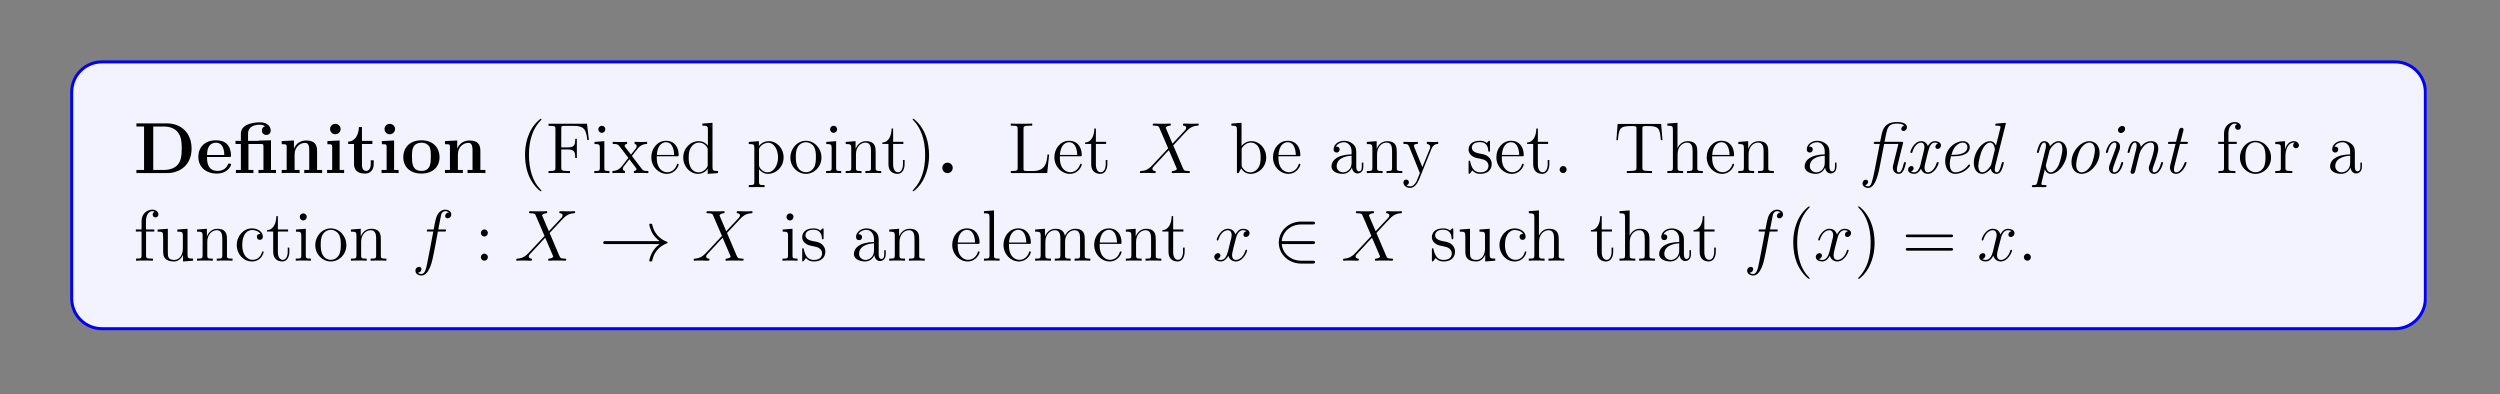 <?xml version="1.0" encoding="UTF-8"?>
<svg xmlns="http://www.w3.org/2000/svg" xmlns:xlink="http://www.w3.org/1999/xlink" width="408.468" height="64.408" viewBox="0 0 408.468 64.408">
<rect x="0" y="0" width="408.468" height="64.408" fill="#808080" stroke="none"/>
<defs>
<g>
<g id="glyph-0-0">
<path d="M 9.469 -3.984 C 9.469 -6.672 7.656 -8.125 5.438 -8.125 L 0.453 -8.125 L 0.453 -7.609 L 1.703 -7.609 L 1.703 -0.516 L 0.453 -0.516 L 0.453 0 L 5.438 0 C 7.703 0 9.469 -1.453 9.469 -3.984 Z M 7.859 -4 C 7.859 -2.625 7.672 -2 7.266 -1.438 C 6.844 -0.906 6.047 -0.516 4.984 -0.516 L 3.203 -0.516 L 3.203 -7.609 L 4.984 -7.609 C 6.016 -7.609 6.844 -7.219 7.281 -6.594 C 7.625 -6.109 7.859 -5.531 7.859 -4 Z M 7.859 -4 "/>
</g>
<g id="glyph-0-1">
<path d="M 5.703 -1.391 C 5.703 -1.562 5.516 -1.562 5.453 -1.562 C 5.266 -1.562 5.25 -1.531 5.172 -1.375 C 4.875 -0.609 4.094 -0.359 3.516 -0.359 C 1.797 -0.359 1.781 -1.953 1.781 -2.625 L 5.359 -2.625 C 5.625 -2.625 5.703 -2.625 5.703 -2.906 C 5.703 -3.266 5.609 -4.156 5.062 -4.719 C 4.578 -5.219 3.906 -5.359 3.219 -5.359 C 1.375 -5.359 0.359 -4.156 0.359 -2.672 C 0.359 -1 1.594 0.078 3.375 0.078 C 5.156 0.078 5.703 -1.188 5.703 -1.391 Z M 4.609 -2.953 L 1.781 -2.953 C 1.812 -3.453 1.828 -3.906 2.078 -4.328 C 2.297 -4.719 2.719 -4.969 3.219 -4.969 C 4.484 -4.969 4.594 -3.547 4.609 -2.953 Z M 4.609 -2.953 "/>
</g>
<g id="glyph-0-2">
<path d="M 6.969 0 L 6.969 -0.516 L 6.156 -0.516 L 6.156 -5.359 L 4.109 -5.312 L 4.109 -5.266 L 2.406 -5.266 L 2.406 -6.438 C 2.406 -7.781 3.797 -7.906 4.281 -7.906 C 4.406 -7.906 4.828 -7.906 5.188 -7.656 C 4.828 -7.547 4.672 -7.266 4.672 -6.953 C 4.672 -6.516 4.984 -6.234 5.391 -6.234 C 5.781 -6.234 6.109 -6.5 6.109 -6.953 C 6.109 -7.609 5.578 -8.297 4.375 -8.297 C 3.031 -8.297 1.234 -7.891 1.234 -6.453 L 1.234 -5.266 L 0.359 -5.266 L 0.359 -4.75 L 1.234 -4.75 L 1.234 -0.516 L 0.422 -0.516 L 0.422 0 C 0.688 -0.031 1.531 -0.031 1.844 -0.031 C 2.172 -0.031 3.016 -0.031 3.281 0 L 3.281 -0.516 L 2.469 -0.516 L 2.469 -4.75 L 4.562 -4.75 C 4.859 -4.75 4.922 -4.734 4.922 -4.328 L 4.922 -0.516 L 4.109 -0.516 L 4.109 0 C 4.375 -0.031 5.219 -0.031 5.547 -0.031 C 5.859 -0.031 6.703 -0.031 6.969 0 Z M 6.969 0 "/>
</g>
<g id="glyph-0-3">
<path d="M 7.109 0 L 7.109 -0.516 L 6.281 -0.516 L 6.281 -3.625 C 6.281 -4.75 5.797 -5.328 4.5 -5.328 C 3.641 -5.328 2.906 -4.922 2.516 -4.031 L 2.5 -4.031 L 2.5 -5.328 L 0.5 -5.234 L 0.5 -4.719 C 1.234 -4.719 1.312 -4.719 1.312 -4.266 L 1.312 -0.516 L 0.5 -0.516 L 0.5 0 C 0.766 -0.031 1.625 -0.031 1.953 -0.031 C 2.281 -0.031 3.156 -0.031 3.422 0 L 3.422 -0.516 L 2.609 -0.516 L 2.609 -3.031 C 2.609 -4.312 3.547 -4.938 4.312 -4.938 C 4.75 -4.938 5 -4.656 5 -3.75 L 5 -0.516 L 4.188 -0.516 L 4.188 0 C 4.453 -0.031 5.312 -0.031 5.641 -0.031 C 5.969 -0.031 6.828 -0.031 7.109 0 Z M 7.109 0 "/>
</g>
<g id="glyph-0-4">
<path d="M 3.297 0 L 3.297 -0.516 L 2.562 -0.516 L 2.562 -5.328 L 0.562 -5.234 L 0.562 -4.719 C 1.25 -4.719 1.344 -4.719 1.344 -4.266 L 1.344 -0.516 L 0.516 -0.516 L 0.516 0 C 0.797 -0.031 1.609 -0.031 1.938 -0.031 C 2.266 -0.031 3.016 -0.031 3.297 0 Z M 2.719 -7.203 C 2.719 -7.688 2.312 -8.047 1.859 -8.047 C 1.375 -8.047 1 -7.656 1 -7.203 C 1 -6.719 1.391 -6.344 1.844 -6.344 C 2.328 -6.344 2.719 -6.734 2.719 -7.203 Z M 2.719 -7.203 "/>
</g>
<g id="glyph-0-5">
<path d="M 4.422 -1.469 L 4.422 -2.094 L 3.938 -2.094 L 3.938 -1.484 C 3.938 -0.703 3.578 -0.359 3.203 -0.359 C 2.5 -0.359 2.5 -1.156 2.5 -1.422 L 2.5 -4.75 L 4.203 -4.75 L 4.203 -5.266 L 2.5 -5.266 L 2.5 -7.516 L 2 -7.516 C 1.984 -6.344 1.422 -5.172 0.25 -5.141 L 0.25 -4.75 L 1.203 -4.75 L 1.203 -1.453 C 1.203 -0.203 2.172 0.078 3.031 0.078 C 3.906 0.078 4.422 -0.594 4.422 -1.469 Z M 4.422 -1.469 "/>
</g>
<g id="glyph-0-6">
<path d="M 6.281 -2.594 C 6.281 -4.188 5.188 -5.359 3.328 -5.359 C 1.391 -5.359 0.359 -4.141 0.359 -2.594 C 0.359 -1.047 1.453 0.078 3.312 0.078 C 5.25 0.078 6.281 -1.094 6.281 -2.594 Z M 4.859 -2.719 C 4.859 -1.734 4.859 -0.359 3.328 -0.359 C 1.781 -0.359 1.781 -1.734 1.781 -2.719 C 1.781 -3.266 1.781 -3.859 2.016 -4.281 C 2.281 -4.766 2.812 -4.969 3.312 -4.969 C 3.984 -4.969 4.422 -4.656 4.625 -4.328 C 4.859 -3.891 4.859 -3.281 4.859 -2.719 Z M 4.859 -2.719 "/>
</g>
<g id="glyph-0-7">
<path d="M 2.703 -0.859 C 2.703 -1.344 2.312 -1.703 1.844 -1.703 C 1.391 -1.703 1 -1.344 1 -0.859 C 1 -0.359 1.391 0 1.844 0 C 2.312 0 2.703 -0.359 2.703 -0.859 Z M 2.703 -0.859 "/>
</g>
<g id="glyph-1-0">
<path d="M 3.844 2.875 C 3.844 2.844 3.844 2.812 3.641 2.625 C 2.469 1.422 1.797 -0.531 1.797 -2.953 C 1.797 -5.25 2.359 -7.219 3.734 -8.625 C 3.844 -8.734 3.844 -8.75 3.844 -8.781 C 3.844 -8.859 3.797 -8.875 3.75 -8.875 C 3.594 -8.875 2.625 -8.031 2.031 -6.875 C 1.438 -5.672 1.156 -4.406 1.156 -2.953 C 1.156 -1.891 1.328 -0.484 1.938 0.781 C 2.641 2.203 3.609 2.969 3.75 2.969 C 3.797 2.969 3.844 2.953 3.844 2.875 Z M 3.844 2.875 "/>
</g>
<g id="glyph-1-1">
<path d="M 7.078 -5.422 L 6.766 -8.062 L 0.484 -8.062 L 0.484 -7.719 L 0.719 -7.719 C 1.578 -7.719 1.609 -7.609 1.609 -7.172 L 1.609 -0.906 C 1.609 -0.469 1.578 -0.344 0.719 -0.344 L 0.484 -0.344 L 0.484 0 C 0.766 -0.031 1.828 -0.031 2.172 -0.031 C 2.594 -0.031 3.641 -0.031 3.984 0 L 3.984 -0.344 L 3.625 -0.344 C 2.594 -0.344 2.562 -0.484 2.562 -0.906 L 2.562 -3.859 L 3.609 -3.859 C 4.719 -3.859 4.844 -3.469 4.844 -2.469 L 5.109 -2.469 L 5.109 -5.594 L 4.844 -5.594 C 4.844 -4.594 4.719 -4.203 3.609 -4.203 L 2.562 -4.203 L 2.562 -7.25 C 2.562 -7.641 2.594 -7.719 3.109 -7.719 L 4.594 -7.719 C 6.297 -7.719 6.641 -7.094 6.812 -5.422 Z M 7.078 -5.422 "/>
</g>
<g id="glyph-1-2">
<path d="M 2.859 0 L 2.859 -0.344 C 2.078 -0.344 2.031 -0.406 2.031 -0.859 L 2.031 -5.219 L 0.422 -5.094 L 0.422 -4.75 C 1.188 -4.75 1.297 -4.672 1.297 -4.094 L 1.297 -0.875 C 1.297 -0.344 1.156 -0.344 0.391 -0.344 L 0.391 0 C 0.719 -0.031 1.297 -0.031 1.641 -0.031 C 1.766 -0.031 2.453 -0.031 2.859 0 Z M 2.188 -7.156 C 2.188 -7.516 1.906 -7.734 1.625 -7.734 C 1.297 -7.734 1.047 -7.469 1.047 -7.156 C 1.047 -6.844 1.297 -6.578 1.609 -6.578 C 1.969 -6.578 2.188 -6.875 2.188 -7.156 Z M 2.188 -7.156 "/>
</g>
<g id="glyph-1-3">
<path d="M 6 0 L 6 -0.344 C 5.359 -0.344 5.156 -0.359 4.875 -0.75 L 3.312 -2.797 C 3.656 -3.25 4.156 -3.891 4.375 -4.141 C 4.875 -4.672 5.422 -4.766 5.797 -4.766 L 5.797 -5.109 C 5.297 -5.078 5.266 -5.078 4.812 -5.078 L 3.75 -5.109 L 3.75 -4.766 C 3.891 -4.734 4.094 -4.672 4.094 -4.391 C 4.094 -4.188 3.984 -4.062 3.906 -3.969 L 3.156 -3.016 L 2.234 -4.234 C 2.188 -4.281 2.125 -4.375 2.125 -4.469 C 2.125 -4.531 2.172 -4.75 2.531 -4.766 L 2.531 -5.109 C 2.234 -5.078 1.641 -5.078 1.312 -5.078 L 0.172 -5.109 L 0.172 -4.766 C 0.781 -4.766 1 -4.734 1.25 -4.422 L 2.641 -2.609 C 2.672 -2.578 2.719 -2.516 2.719 -2.469 C 2.719 -2.438 1.781 -1.281 1.672 -1.125 C 1.156 -0.484 0.625 -0.359 0.125 -0.344 L 0.125 0 C 0.562 -0.031 0.594 -0.031 1.094 -0.031 L 2.172 0 L 2.172 -0.344 C 1.891 -0.375 1.828 -0.562 1.828 -0.719 C 1.828 -0.906 1.922 -1 2.031 -1.156 L 2.891 -2.266 L 3.859 -1 C 4.062 -0.734 4.062 -0.703 4.062 -0.641 C 4.062 -0.547 3.969 -0.359 3.641 -0.344 L 3.641 0 C 3.953 -0.031 4.531 -0.031 4.875 -0.031 Z M 6 0 "/>
</g>
<g id="glyph-1-4">
<path d="M 4.828 -1.406 C 4.828 -1.484 4.766 -1.531 4.688 -1.531 C 4.594 -1.531 4.578 -1.469 4.547 -1.406 C 4.234 -0.422 3.453 -0.141 2.953 -0.141 C 2.453 -0.141 1.25 -0.469 1.25 -2.516 L 1.25 -2.75 L 4.531 -2.75 C 4.797 -2.75 4.828 -2.75 4.828 -2.969 C 4.828 -4.172 4.188 -5.281 2.75 -5.281 C 1.391 -5.281 0.359 -4.062 0.359 -2.594 C 0.359 -1.031 1.562 0.125 2.875 0.125 C 4.281 0.125 4.828 -1.156 4.828 -1.406 Z M 4.094 -2.969 L 1.266 -2.969 C 1.359 -4.828 2.406 -5.047 2.734 -5.047 C 4 -5.047 4.078 -3.375 4.094 -2.969 Z M 4.094 -2.969 "/>
</g>
<g id="glyph-1-5">
<path d="M 6.094 0 L 6.094 -0.344 C 5.297 -0.344 5.203 -0.422 5.203 -1 L 5.203 -8.219 L 3.547 -8.094 L 3.547 -7.75 C 4.359 -7.75 4.453 -7.656 4.453 -7.078 L 4.453 -4.469 C 4.203 -4.812 3.688 -5.219 2.969 -5.219 C 1.594 -5.219 0.422 -4.062 0.422 -2.547 C 0.422 -1.047 1.547 0.125 2.844 0.125 C 3.75 0.125 4.266 -0.469 4.422 -0.703 L 4.422 0.125 Z M 4.422 -1.391 C 4.422 -1.172 4.422 -1.141 4.266 -0.875 C 3.984 -0.469 3.5 -0.125 2.906 -0.125 C 2.594 -0.125 1.312 -0.234 1.312 -2.531 C 1.312 -3.391 1.453 -3.859 1.719 -4.25 C 1.953 -4.625 2.422 -4.984 3.016 -4.984 C 3.75 -4.984 4.172 -4.453 4.281 -4.266 C 4.422 -4.062 4.422 -4.031 4.422 -3.828 Z M 4.422 -1.391 "/>
</g>
<g id="glyph-1-6">
<path d="M 6.016 -2.562 C 6.016 -4.062 4.906 -5.219 3.609 -5.219 C 2.562 -5.219 2.016 -4.484 1.984 -4.422 L 1.984 -5.219 L 0.328 -5.094 L 0.328 -4.75 C 1.156 -4.75 1.234 -4.672 1.234 -4.141 L 1.234 1.422 C 1.234 1.953 1.094 1.953 0.328 1.953 L 0.328 2.297 C 0.641 2.281 1.281 2.281 1.609 2.281 C 1.953 2.281 2.594 2.281 2.906 2.297 L 2.906 1.953 C 2.141 1.953 2 1.953 2 1.422 L 2 -0.641 C 2.219 -0.344 2.703 0.125 3.453 0.125 C 4.828 0.125 6.016 -1.031 6.016 -2.562 Z M 5.109 -2.562 C 5.109 -1.156 4.312 -0.125 3.406 -0.125 C 3.031 -0.125 2.688 -0.266 2.453 -0.5 C 2.172 -0.766 2 -1 2 -1.344 L 2 -3.781 C 2 -4 2 -4.016 2.125 -4.203 C 2.484 -4.734 3.062 -4.969 3.516 -4.969 C 4.406 -4.969 5.109 -3.891 5.109 -2.562 Z M 5.109 -2.562 "/>
</g>
<g id="glyph-1-7">
<path d="M 5.438 -2.531 C 5.438 -4.062 4.281 -5.281 2.906 -5.281 C 1.484 -5.281 0.359 -4.031 0.359 -2.531 C 0.359 -1.016 1.547 0.125 2.891 0.125 C 4.281 0.125 5.438 -1.047 5.438 -2.531 Z M 4.531 -2.641 C 4.531 -2.234 4.531 -1.5 4.234 -0.938 C 3.891 -0.359 3.359 -0.141 2.906 -0.141 C 2.469 -0.141 1.938 -0.328 1.594 -0.906 C 1.266 -1.438 1.25 -2.141 1.25 -2.641 C 1.25 -3.094 1.25 -3.812 1.625 -4.344 C 1.953 -4.859 2.469 -5.047 2.891 -5.047 C 3.359 -5.047 3.844 -4.828 4.172 -4.375 C 4.531 -3.828 4.531 -3.078 4.531 -2.641 Z M 4.531 -2.641 "/>
</g>
<g id="glyph-1-8">
<path d="M 6.172 0 L 6.172 -0.344 C 5.578 -0.344 5.281 -0.344 5.266 -0.703 L 5.266 -2.875 C 5.266 -3.984 5.266 -4.312 5 -4.688 C 4.656 -5.156 4.094 -5.219 3.688 -5.219 C 2.547 -5.219 2.094 -4.234 2 -4 L 1.984 -4 L 1.984 -5.219 L 0.375 -5.094 L 0.375 -4.75 C 1.188 -4.75 1.281 -4.672 1.281 -4.094 L 1.281 -0.875 C 1.281 -0.344 1.156 -0.344 0.375 -0.344 L 0.375 0 C 0.688 -0.031 1.328 -0.031 1.656 -0.031 C 2 -0.031 2.641 -0.031 2.953 0 L 2.953 -0.344 C 2.188 -0.344 2.047 -0.344 2.047 -0.875 L 2.047 -3.078 C 2.047 -4.328 2.859 -4.984 3.594 -4.984 C 4.328 -4.984 4.5 -4.375 4.5 -3.656 L 4.5 -0.875 C 4.5 -0.344 4.375 -0.344 3.594 -0.344 L 3.594 0 C 3.906 -0.031 4.547 -0.031 4.875 -0.031 C 5.219 -0.031 5.859 -0.031 6.172 0 Z M 6.172 0 "/>
</g>
<g id="glyph-1-9">
<path d="M 3.859 -1.469 L 3.859 -2.141 L 3.594 -2.141 L 3.594 -1.5 C 3.594 -0.641 3.25 -0.141 2.797 -0.141 C 1.984 -0.141 1.984 -1.25 1.984 -1.438 L 1.984 -4.766 L 3.656 -4.766 L 3.656 -5.109 L 1.984 -5.109 L 1.984 -7.281 L 1.734 -7.281 C 1.719 -6.172 1.297 -5.031 0.219 -5 L 0.219 -4.766 L 1.219 -4.766 L 1.219 -1.469 C 1.219 -0.156 2.094 0.125 2.719 0.125 C 3.469 0.125 3.859 -0.609 3.859 -1.469 Z M 3.859 -1.469 "/>
</g>
<g id="glyph-1-10">
<path d="M 3.344 -2.953 C 3.344 -3.844 3.219 -5.312 2.562 -6.688 C 1.859 -8.109 0.891 -8.875 0.766 -8.875 C 0.703 -8.875 0.656 -8.859 0.656 -8.781 C 0.656 -8.75 0.656 -8.734 0.859 -8.531 C 2.031 -7.328 2.703 -5.375 2.703 -2.953 C 2.703 -0.656 2.141 1.312 0.766 2.719 C 0.656 2.812 0.656 2.844 0.656 2.875 C 0.656 2.953 0.703 2.969 0.766 2.969 C 0.906 2.969 1.891 2.125 2.469 0.953 C 3.062 -0.25 3.344 -1.531 3.344 -2.953 Z M 3.344 -2.953 "/>
</g>
<g id="glyph-1-11">
<path d="M 6.75 -3.031 L 6.484 -3.031 C 6.375 -1.844 6.219 -0.344 4.141 -0.344 L 3.109 -0.344 C 2.594 -0.344 2.562 -0.422 2.562 -0.812 L 2.562 -7.172 C 2.562 -7.609 2.594 -7.75 3.625 -7.75 L 3.984 -7.75 L 3.984 -8.094 C 3.641 -8.062 2.594 -8.062 2.172 -8.062 C 1.828 -8.062 0.766 -8.062 0.484 -8.094 L 0.484 -7.75 L 0.719 -7.75 C 1.578 -7.75 1.609 -7.625 1.609 -7.188 L 1.609 -0.906 C 1.609 -0.469 1.578 -0.344 0.719 -0.344 L 0.484 -0.344 L 0.484 0 L 6.438 0 Z M 6.75 -3.031 "/>
</g>
<g id="glyph-1-12">
<path d="M 6.016 -2.562 C 6.016 -4.062 4.906 -5.219 3.594 -5.219 C 2.938 -5.219 2.375 -4.922 1.984 -4.422 L 1.984 -8.219 L 0.328 -8.094 L 0.328 -7.75 C 1.141 -7.75 1.234 -7.656 1.234 -7.078 L 1.234 0 L 1.5 0 L 1.922 -0.766 C 2.188 -0.328 2.703 0.125 3.453 0.125 C 4.828 0.125 6.016 -1.031 6.016 -2.562 Z M 5.109 -2.562 C 5.109 -1.781 5 -1.281 4.719 -0.859 C 4.484 -0.484 4 -0.125 3.406 -0.125 C 2.766 -0.125 2.359 -0.531 2.156 -0.859 C 2 -1.094 2 -1.156 2 -1.344 L 2 -3.797 C 2 -4 2 -4.031 2.125 -4.219 C 2.422 -4.641 2.938 -4.984 3.516 -4.984 C 3.875 -4.984 5.109 -4.844 5.109 -2.562 Z M 5.109 -2.562 "/>
</g>
<g id="glyph-1-13">
<path d="M 5.609 -1.047 L 5.609 -1.719 L 5.359 -1.719 L 5.359 -1.047 C 5.359 -0.375 5.062 -0.281 4.906 -0.281 C 4.453 -0.281 4.453 -0.906 4.453 -1.094 L 4.453 -3.156 C 4.453 -3.797 4.453 -4.281 3.938 -4.734 C 3.516 -5.109 2.984 -5.281 2.469 -5.281 C 1.5 -5.281 0.75 -4.641 0.75 -3.875 C 0.75 -3.531 0.969 -3.359 1.25 -3.359 C 1.531 -3.359 1.734 -3.562 1.734 -3.844 C 1.734 -4.328 1.297 -4.328 1.125 -4.328 C 1.391 -4.828 1.969 -5.047 2.438 -5.047 C 2.984 -5.047 3.688 -4.594 3.688 -3.531 L 3.688 -3.062 C 1.297 -3.016 0.406 -2.031 0.406 -1.109 C 0.406 -0.172 1.5 0.125 2.219 0.125 C 3 0.125 3.531 -0.359 3.75 -0.922 C 3.797 -0.359 4.172 0.062 4.672 0.062 C 4.922 0.062 5.609 -0.109 5.609 -1.047 Z M 3.688 -1.672 C 3.688 -0.516 2.812 -0.125 2.312 -0.125 C 1.734 -0.125 1.25 -0.547 1.25 -1.109 C 1.25 -2.672 3.25 -2.812 3.688 -2.844 Z M 3.688 -1.672 "/>
</g>
<g id="glyph-1-14">
<path d="M 5.891 -4.766 L 5.891 -5.109 C 5.547 -5.078 5.391 -5.078 5.016 -5.078 L 4.047 -5.109 L 4.047 -4.766 C 4.484 -4.734 4.594 -4.469 4.594 -4.25 C 4.594 -4.141 4.578 -4.094 4.531 -3.969 L 3.312 -0.984 L 2 -4.203 C 1.938 -4.375 1.938 -4.453 1.938 -4.453 C 1.938 -4.766 2.344 -4.766 2.578 -4.766 L 2.578 -5.109 C 2.281 -5.078 1.688 -5.078 1.359 -5.078 L 0.219 -5.109 L 0.219 -4.766 C 0.906 -4.766 1 -4.703 1.156 -4.328 L 2.906 0 C 2.391 1.25 2.391 1.281 2.344 1.375 C 2.141 1.734 1.828 2.172 1.297 2.172 C 0.922 2.172 0.703 1.969 0.703 1.969 C 0.703 1.969 1.109 1.922 1.109 1.5 C 1.109 1.219 0.891 1.062 0.672 1.062 C 0.469 1.062 0.219 1.188 0.219 1.531 C 0.219 1.984 0.656 2.422 1.297 2.422 C 1.953 2.422 2.438 1.828 2.75 1.094 L 4.797 -3.953 C 5.109 -4.75 5.672 -4.766 5.891 -4.766 Z M 5.891 -4.766 "/>
</g>
<g id="glyph-1-15">
<path d="M 4.172 -1.5 C 4.172 -2.141 3.781 -2.516 3.672 -2.625 C 3.25 -3 2.922 -3.062 2.141 -3.203 C 1.781 -3.281 0.922 -3.453 0.922 -4.156 C 0.922 -4.531 1.172 -5.062 2.234 -5.062 C 3.531 -5.062 3.594 -3.969 3.625 -3.594 C 3.641 -3.5 3.719 -3.5 3.75 -3.5 C 3.891 -3.5 3.891 -3.562 3.891 -3.781 L 3.891 -5.016 C 3.891 -5.219 3.891 -5.281 3.766 -5.281 C 3.672 -5.281 3.453 -5.016 3.359 -4.922 C 3 -5.219 2.625 -5.281 2.25 -5.281 C 0.812 -5.281 0.391 -4.5 0.391 -3.844 C 0.391 -3.719 0.391 -3.297 0.844 -2.891 C 1.219 -2.562 1.625 -2.469 2.172 -2.375 C 2.812 -2.234 2.969 -2.203 3.266 -1.969 C 3.484 -1.781 3.641 -1.531 3.641 -1.203 C 3.641 -0.688 3.344 -0.125 2.297 -0.125 C 1.516 -0.125 0.953 -0.562 0.688 -1.75 C 0.641 -1.969 0.625 -1.984 0.625 -1.984 C 0.609 -2.031 0.562 -2.031 0.516 -2.031 C 0.391 -2.031 0.391 -1.984 0.391 -1.766 L 0.391 -0.156 C 0.391 0.062 0.391 0.125 0.516 0.125 C 0.562 0.125 0.578 0.109 0.781 -0.141 C 0.844 -0.219 0.844 -0.25 1.016 -0.438 C 1.469 0.125 2.109 0.125 2.312 0.125 C 3.547 0.125 4.172 -0.562 4.172 -1.5 Z M 4.172 -1.5 "/>
</g>
<g id="glyph-1-16">
<path d="M 2.172 -0.578 C 2.172 -0.906 1.906 -1.156 1.609 -1.156 C 1.266 -1.156 1.031 -0.875 1.031 -0.578 C 1.031 -0.219 1.328 0 1.594 0 C 1.922 0 2.172 -0.25 2.172 -0.578 Z M 2.172 -0.578 "/>
</g>
<g id="glyph-1-17">
<path d="M 7.953 -5.391 L 7.734 -8.031 L 0.625 -8.031 L 0.422 -5.391 L 0.672 -5.391 C 0.844 -7.266 0.953 -7.688 2.812 -7.688 C 3.031 -7.688 3.359 -7.688 3.453 -7.656 C 3.688 -7.625 3.703 -7.484 3.703 -7.219 L 3.703 -0.906 C 3.703 -0.516 3.703 -0.344 2.547 -0.344 L 2.125 -0.344 L 2.125 0 C 2.5 -0.031 3.719 -0.031 4.188 -0.031 C 4.641 -0.031 5.875 -0.031 6.25 0 L 6.25 -0.344 L 5.828 -0.344 C 4.672 -0.344 4.672 -0.516 4.672 -0.906 L 4.672 -7.219 C 4.672 -7.516 4.688 -7.609 4.875 -7.656 C 4.969 -7.688 5.312 -7.688 5.547 -7.688 C 7.422 -7.688 7.516 -7.266 7.688 -5.391 Z M 7.953 -5.391 "/>
</g>
<g id="glyph-1-18">
<path d="M 6.172 0 L 6.172 -0.344 C 5.578 -0.344 5.281 -0.344 5.266 -0.703 L 5.266 -2.875 C 5.266 -3.984 5.266 -4.312 5 -4.688 C 4.656 -5.156 4.094 -5.219 3.688 -5.219 C 2.672 -5.219 2.203 -4.453 2.031 -4.094 L 2.031 -8.219 L 0.375 -8.094 L 0.375 -7.75 C 1.188 -7.75 1.281 -7.656 1.281 -7.078 L 1.281 -0.875 C 1.281 -0.344 1.156 -0.344 0.375 -0.344 L 0.375 0 C 0.688 -0.031 1.328 -0.031 1.656 -0.031 C 2 -0.031 2.641 -0.031 2.953 0 L 2.953 -0.344 C 2.188 -0.344 2.047 -0.344 2.047 -0.875 L 2.047 -3.078 C 2.047 -4.328 2.859 -4.984 3.594 -4.984 C 4.328 -4.984 4.5 -4.375 4.5 -3.656 L 4.5 -0.875 C 4.5 -0.344 4.375 -0.344 3.594 -0.344 L 3.594 0 C 3.906 -0.031 4.547 -0.031 4.875 -0.031 C 5.219 -0.031 5.859 -0.031 6.172 0 Z M 6.172 0 "/>
</g>
<g id="glyph-1-19">
<path d="M 4.047 -7.562 C 4.047 -8 3.625 -8.344 3.062 -8.344 C 2.234 -8.344 1.297 -7.703 1.297 -6.484 L 1.297 -5.109 L 0.359 -5.109 L 0.359 -4.766 L 1.297 -4.766 L 1.297 -0.875 C 1.297 -0.344 1.156 -0.344 0.391 -0.344 L 0.391 0 C 0.719 -0.031 1.375 -0.031 1.734 -0.031 C 2.047 -0.031 2.891 -0.031 3.156 0 L 3.156 -0.344 L 2.922 -0.344 C 2.062 -0.344 2.031 -0.469 2.031 -0.906 L 2.031 -4.766 L 3.375 -4.766 L 3.375 -5.109 L 2.016 -5.109 L 2.016 -6.484 C 2.016 -7.562 2.562 -8.094 3.047 -8.094 C 3.141 -8.094 3.312 -8.078 3.453 -8 C 3.406 -8 3.109 -7.891 3.109 -7.547 C 3.109 -7.266 3.297 -7.078 3.578 -7.078 C 3.859 -7.078 4.047 -7.266 4.047 -7.562 Z M 4.047 -7.562 "/>
</g>
<g id="glyph-1-20">
<path d="M 4.188 -4.531 C 4.188 -4.891 3.859 -5.219 3.359 -5.219 C 2.344 -5.219 2 -4.141 1.938 -3.906 L 1.922 -3.906 L 1.922 -5.219 L 0.328 -5.094 L 0.328 -4.75 C 1.141 -4.75 1.234 -4.672 1.234 -4.094 L 1.234 -0.875 C 1.234 -0.344 1.094 -0.344 0.328 -0.344 L 0.328 0 C 0.656 -0.031 1.312 -0.031 1.672 -0.031 C 1.984 -0.031 2.828 -0.031 3.109 0 L 3.109 -0.344 L 2.859 -0.344 C 2 -0.344 1.984 -0.469 1.984 -0.906 L 1.984 -2.766 C 1.984 -3.906 2.453 -4.984 3.359 -4.984 C 3.453 -4.984 3.484 -4.984 3.531 -4.969 C 3.438 -4.922 3.25 -4.859 3.25 -4.531 C 3.25 -4.188 3.516 -4.062 3.703 -4.062 C 3.938 -4.062 4.188 -4.219 4.188 -4.531 Z M 4.188 -4.531 "/>
</g>
<g id="glyph-1-21">
<path d="M 6.172 0 L 6.172 -0.344 C 5.359 -0.344 5.266 -0.422 5.266 -1 L 5.266 -5.219 L 3.594 -5.094 L 3.594 -4.75 C 4.406 -4.75 4.5 -4.672 4.5 -4.094 L 4.5 -1.969 C 4.5 -0.953 3.969 -0.125 3.078 -0.125 C 2.109 -0.125 2.047 -0.672 2.047 -1.297 L 2.047 -5.219 L 0.375 -5.094 L 0.375 -4.75 C 1.281 -4.75 1.281 -4.719 1.281 -3.656 L 1.281 -1.891 C 1.281 -1.156 1.281 -0.719 1.641 -0.328 C 1.922 -0.031 2.406 0.125 3.016 0.125 C 3.203 0.125 3.594 0.125 3.984 -0.219 C 4.328 -0.5 4.531 -0.953 4.531 -0.953 L 4.531 0.125 Z M 6.172 0 "/>
</g>
<g id="glyph-1-22">
<path d="M 4.812 -1.406 C 4.812 -1.516 4.719 -1.516 4.688 -1.516 C 4.578 -1.516 4.578 -1.484 4.531 -1.344 C 4.281 -0.5 3.641 -0.141 3 -0.141 C 2.281 -0.141 1.312 -0.766 1.312 -2.562 C 1.312 -4.531 2.328 -5.016 2.906 -5.016 C 3.359 -5.016 4.016 -4.844 4.281 -4.375 C 4.141 -4.375 3.703 -4.375 3.703 -3.891 C 3.703 -3.609 3.906 -3.406 4.188 -3.406 C 4.469 -3.406 4.688 -3.578 4.688 -3.922 C 4.688 -4.719 3.859 -5.281 2.906 -5.281 C 1.516 -5.281 0.422 -4.047 0.422 -2.562 C 0.422 -1.047 1.547 0.125 2.891 0.125 C 4.453 0.125 4.812 -1.297 4.812 -1.406 Z M 4.812 -1.406 "/>
</g>
<g id="glyph-1-23">
<path d="M 2.938 0 L 2.938 -0.344 C 2.172 -0.344 2.031 -0.344 2.031 -0.875 L 2.031 -8.219 L 0.391 -8.094 L 0.391 -7.75 C 1.203 -7.75 1.297 -7.656 1.297 -7.078 L 1.297 -0.875 C 1.297 -0.344 1.156 -0.344 0.391 -0.344 L 0.391 0 C 0.719 -0.031 1.297 -0.031 1.656 -0.031 C 2.016 -0.031 2.609 -0.031 2.938 0 Z M 2.938 0 "/>
</g>
<g id="glyph-1-24">
<path d="M 9.391 0 L 9.391 -0.344 C 8.797 -0.344 8.5 -0.344 8.484 -0.703 L 8.484 -2.875 C 8.484 -3.984 8.484 -4.312 8.219 -4.688 C 7.875 -5.156 7.312 -5.219 6.922 -5.219 C 5.938 -5.219 5.438 -4.516 5.25 -4.047 C 5.078 -4.969 4.438 -5.219 3.688 -5.219 C 2.547 -5.219 2.094 -4.234 2 -4 L 1.984 -4 L 1.984 -5.219 L 0.375 -5.094 L 0.375 -4.75 C 1.188 -4.75 1.281 -4.672 1.281 -4.094 L 1.281 -0.875 C 1.281 -0.344 1.156 -0.344 0.375 -0.344 L 0.375 0 C 0.688 -0.031 1.328 -0.031 1.656 -0.031 C 2 -0.031 2.641 -0.031 2.953 0 L 2.953 -0.344 C 2.188 -0.344 2.047 -0.344 2.047 -0.875 L 2.047 -3.078 C 2.047 -4.328 2.859 -4.984 3.594 -4.984 C 4.328 -4.984 4.5 -4.375 4.5 -3.656 L 4.5 -0.875 C 4.5 -0.344 4.375 -0.344 3.594 -0.344 L 3.594 0 C 3.906 -0.031 4.547 -0.031 4.875 -0.031 C 5.219 -0.031 5.859 -0.031 6.172 0 L 6.172 -0.344 C 5.406 -0.344 5.266 -0.344 5.266 -0.875 L 5.266 -3.078 C 5.266 -4.328 6.094 -4.984 6.828 -4.984 C 7.562 -4.984 7.719 -4.375 7.719 -3.656 L 7.719 -0.875 C 7.719 -0.344 7.594 -0.344 6.828 -0.344 L 6.828 0 C 7.125 -0.031 7.766 -0.031 8.094 -0.031 C 8.438 -0.031 9.078 -0.031 9.391 0 Z M 9.391 0 "/>
</g>
<g id="glyph-2-0">
<path d="M 5.625 -4.812 L 4.516 -7.406 C 4.672 -7.688 5.016 -7.734 5.156 -7.75 C 5.234 -7.75 5.359 -7.75 5.359 -7.953 C 5.359 -8.094 5.266 -8.094 5.188 -8.094 C 4.984 -8.094 4.75 -8.062 4.547 -8.062 L 3.859 -8.062 C 3.141 -8.062 2.625 -8.094 2.609 -8.094 C 2.516 -8.094 2.391 -8.094 2.391 -7.859 C 2.391 -7.75 2.5 -7.75 2.656 -7.75 C 3.344 -7.75 3.391 -7.625 3.5 -7.344 L 4.922 -4.047 L 2.344 -1.297 C 1.922 -0.844 1.406 -0.391 0.531 -0.344 C 0.391 -0.328 0.297 -0.328 0.297 -0.125 C 0.297 -0.078 0.312 0 0.438 0 C 0.609 0 0.781 -0.031 0.953 -0.031 L 1.5 -0.031 C 1.891 -0.031 2.297 0 2.672 0 C 2.75 0 2.891 0 2.891 -0.219 C 2.891 -0.328 2.812 -0.344 2.734 -0.344 C 2.5 -0.359 2.344 -0.5 2.344 -0.688 C 2.344 -0.891 2.484 -1.031 2.828 -1.391 L 3.891 -2.531 C 4.141 -2.812 4.766 -3.5 5.031 -3.75 L 6.281 -0.844 C 6.281 -0.812 6.344 -0.703 6.344 -0.688 C 6.344 -0.578 6.078 -0.359 5.703 -0.344 C 5.625 -0.344 5.5 -0.328 5.5 -0.125 C 5.5 0 5.609 0 5.672 0 C 5.875 0 6.109 -0.031 6.312 -0.031 L 7.609 -0.031 C 7.828 -0.031 8.047 0 8.25 0 C 8.344 0 8.469 0 8.469 -0.219 C 8.469 -0.344 8.344 -0.344 8.25 -0.344 C 7.531 -0.359 7.516 -0.422 7.312 -0.859 L 5.75 -4.531 L 7.25 -6.141 C 7.359 -6.25 7.641 -6.547 7.75 -6.672 C 8.25 -7.203 8.734 -7.688 9.688 -7.75 C 9.812 -7.75 9.922 -7.75 9.922 -7.953 C 9.922 -8.094 9.812 -8.094 9.766 -8.094 C 9.609 -8.094 9.422 -8.062 9.266 -8.062 L 8.719 -8.062 C 8.344 -8.062 7.922 -8.094 7.562 -8.094 C 7.469 -8.094 7.328 -8.094 7.328 -7.875 C 7.328 -7.75 7.422 -7.75 7.484 -7.75 C 7.672 -7.719 7.875 -7.625 7.875 -7.406 L 7.859 -7.375 C 7.859 -7.297 7.828 -7.172 7.703 -7.031 Z M 5.625 -4.812 "/>
</g>
<g id="glyph-2-1">
<path d="M 5.281 -4.766 C 5.516 -4.766 5.609 -4.766 5.609 -4.984 C 5.609 -5.109 5.516 -5.109 5.312 -5.109 L 4.344 -5.109 C 4.578 -6.328 4.734 -7.172 4.828 -7.547 C 4.906 -7.828 5.156 -8.094 5.453 -8.094 C 5.703 -8.094 5.953 -8 6.078 -7.891 C 5.609 -7.844 5.469 -7.5 5.469 -7.297 C 5.469 -7.062 5.656 -6.922 5.875 -6.922 C 6.109 -6.922 6.469 -7.125 6.469 -7.562 C 6.469 -8.062 5.969 -8.344 5.453 -8.344 C 4.938 -8.344 4.438 -7.953 4.203 -7.5 C 3.984 -7.078 3.875 -6.656 3.594 -5.109 L 2.812 -5.109 C 2.578 -5.109 2.469 -5.109 2.469 -4.891 C 2.469 -4.766 2.531 -4.766 2.766 -4.766 L 3.531 -4.766 C 3.312 -3.656 2.828 -0.984 2.562 0.281 C 2.359 1.312 2.172 2.172 1.594 2.172 C 1.547 2.172 1.203 2.172 1 1.953 C 1.594 1.906 1.594 1.391 1.594 1.375 C 1.594 1.141 1.422 1 1.203 1 C 0.953 1 0.609 1.203 0.609 1.641 C 0.609 2.156 1.125 2.422 1.594 2.422 C 2.797 2.422 3.297 0.25 3.422 -0.344 C 3.641 -1.25 4.219 -4.406 4.281 -4.766 Z M 5.281 -4.766 "/>
</g>
<g id="glyph-2-2">
<path d="M 5.609 -4.828 C 5.234 -4.766 5.094 -4.484 5.094 -4.25 C 5.094 -3.969 5.312 -3.875 5.484 -3.875 C 5.844 -3.875 6.094 -4.188 6.094 -4.5 C 6.094 -5 5.516 -5.219 5.016 -5.219 C 4.297 -5.219 3.891 -4.516 3.797 -4.281 C 3.516 -5.172 2.781 -5.219 2.562 -5.219 C 1.359 -5.219 0.719 -3.672 0.719 -3.406 C 0.719 -3.359 0.766 -3.297 0.859 -3.297 C 0.953 -3.297 0.969 -3.375 1 -3.422 C 1.391 -4.734 2.188 -4.984 2.531 -4.984 C 3.062 -4.984 3.172 -4.484 3.172 -4.203 C 3.172 -3.938 3.109 -3.672 2.953 -3.109 L 2.562 -1.484 C 2.375 -0.766 2.031 -0.125 1.406 -0.125 C 1.344 -0.125 1.047 -0.125 0.812 -0.266 C 1.234 -0.359 1.328 -0.703 1.328 -0.859 C 1.328 -1.094 1.156 -1.234 0.922 -1.234 C 0.641 -1.234 0.328 -0.984 0.328 -0.609 C 0.328 -0.109 0.891 0.125 1.391 0.125 C 1.969 0.125 2.375 -0.328 2.625 -0.812 C 2.812 -0.125 3.406 0.125 3.844 0.125 C 5.047 0.125 5.688 -1.438 5.688 -1.688 C 5.688 -1.75 5.641 -1.797 5.562 -1.797 C 5.453 -1.797 5.453 -1.734 5.406 -1.641 C 5.094 -0.609 4.406 -0.125 3.875 -0.125 C 3.453 -0.125 3.234 -0.422 3.234 -0.906 C 3.234 -1.172 3.281 -1.359 3.469 -2.141 L 3.891 -3.75 C 4.062 -4.469 4.469 -4.984 5.016 -4.984 C 5.031 -4.984 5.359 -4.984 5.609 -4.828 Z M 5.609 -4.828 "/>
</g>
<g id="glyph-3-0">
<path d="M 6.781 -1.688 C 6.781 -1.797 6.688 -1.797 6.625 -1.797 C 6.484 -1.797 6.484 -1.781 6.406 -1.516 C 6.172 -0.531 5.953 -0.125 5.609 -0.125 C 5.359 -0.125 5.297 -0.359 5.297 -0.594 C 5.297 -0.812 5.344 -1.016 5.391 -1.219 L 6.328 -5 C 6.328 -5.109 6.25 -5.109 6.062 -5.109 L 3.281 -5.109 C 3.375 -5.547 3.391 -5.672 3.5 -6.203 C 3.734 -7.359 3.891 -8.094 5.312 -8.094 C 5.5 -8.094 6.203 -8.094 6.5 -7.75 C 6.141 -7.703 6.016 -7.375 6.016 -7.219 C 6.016 -7.078 6.125 -6.875 6.391 -6.875 C 6.672 -6.875 6.938 -7.109 6.938 -7.5 C 6.938 -8.344 5.594 -8.344 5.312 -8.344 C 3.953 -8.344 3.109 -7.859 2.797 -6.266 L 2.562 -5.109 L 1.828 -5.109 C 1.625 -5.109 1.516 -5.109 1.516 -4.875 C 1.516 -4.766 1.609 -4.766 1.797 -4.766 L 2.5 -4.766 L 1.641 -0.344 C 1.5 0.406 1.344 0.984 1.266 1.25 C 1.172 1.609 1.031 2.172 0.609 2.172 C 0.562 2.172 0.266 2.172 0.109 1.953 C 0.547 1.875 0.594 1.516 0.594 1.422 C 0.594 1.203 0.422 1.078 0.219 1.078 C -0.047 1.078 -0.312 1.297 -0.312 1.688 C -0.312 2.141 0.125 2.422 0.609 2.422 C 1.562 2.422 2.125 0.922 2.484 -0.984 L 3.219 -4.766 L 5.547 -4.766 L 4.703 -1.344 C 4.641 -1.109 4.641 -0.969 4.641 -0.922 C 4.641 -0.297 5.047 0.125 5.594 0.125 C 6.047 0.125 6.281 -0.219 6.438 -0.562 C 6.641 -0.984 6.781 -1.656 6.781 -1.688 Z M 6.781 -1.688 "/>
</g>
<g id="glyph-3-1">
<path d="M 5.609 -1.688 C 5.609 -1.797 5.5 -1.797 5.453 -1.797 C 5.312 -1.797 5.312 -1.781 5.25 -1.578 C 5 -0.766 4.438 -0.125 3.859 -0.125 C 3.359 -0.125 3.297 -0.656 3.297 -0.875 C 3.297 -1.125 3.391 -1.5 3.531 -2.078 L 3.797 -3.156 C 4.031 -4.078 4.266 -4.984 4.969 -4.984 C 5.031 -4.984 5.281 -4.984 5.5 -4.828 C 5.234 -4.75 5.078 -4.531 5.078 -4.297 C 5.078 -4.047 5.266 -3.953 5.453 -3.953 C 5.656 -3.953 5.984 -4.109 5.984 -4.531 C 5.984 -5.094 5.328 -5.219 4.984 -5.219 C 4.391 -5.219 4.031 -4.734 3.844 -4.422 C 3.719 -4.812 3.359 -5.219 2.766 -5.219 C 1.578 -5.219 0.984 -3.641 0.984 -3.406 C 0.984 -3.297 1.094 -3.297 1.156 -3.297 C 1.281 -3.297 1.297 -3.328 1.344 -3.516 C 1.625 -4.422 2.188 -4.984 2.734 -4.984 C 3.016 -4.984 3.281 -4.797 3.281 -4.234 C 3.281 -3.953 3.156 -3.484 3.062 -3.109 L 2.578 -1.156 C 2.453 -0.766 2.156 -0.125 1.625 -0.125 C 1.562 -0.125 1.297 -0.125 1.094 -0.281 C 1.438 -0.375 1.516 -0.656 1.516 -0.812 C 1.516 -1.031 1.344 -1.156 1.156 -1.156 C 0.844 -1.156 0.609 -0.891 0.609 -0.562 C 0.609 -0.094 1.125 0.125 1.594 0.125 C 2.078 0.125 2.469 -0.203 2.719 -0.703 C 2.812 -0.422 3.125 0.125 3.844 0.125 C 5 0.125 5.609 -1.453 5.609 -1.688 Z M 5.609 -1.688 "/>
</g>
<g id="glyph-3-2">
<path d="M 5.406 -1.25 C 5.406 -1.328 5.312 -1.422 5.25 -1.422 C 5.219 -1.422 5.203 -1.406 5.109 -1.297 C 4.484 -0.453 3.594 -0.125 2.984 -0.125 C 2.203 -0.125 2.094 -1.047 2.094 -1.438 C 2.094 -1.953 2.172 -2.281 2.297 -2.75 L 2.719 -2.75 C 3.141 -2.75 5.359 -2.75 5.359 -4.234 C 5.359 -4.766 4.922 -5.219 4.234 -5.219 C 3 -5.219 1.344 -4.016 1.344 -1.938 C 1.344 -0.734 1.969 0.125 2.969 0.125 C 4.438 0.125 5.406 -1.078 5.406 -1.25 Z M 4.969 -4.25 C 4.969 -2.984 3 -2.984 2.625 -2.984 L 2.375 -2.984 C 2.844 -4.875 4 -4.984 4.219 -4.984 C 4.688 -4.984 4.969 -4.656 4.969 -4.25 Z M 4.969 -4.25 "/>
</g>
<g id="glyph-3-3">
<path d="M 6.188 -1.688 C 6.188 -1.797 6.094 -1.797 6.047 -1.797 C 5.891 -1.797 5.891 -1.781 5.812 -1.516 C 5.578 -0.531 5.359 -0.125 5.016 -0.125 C 4.766 -0.125 4.703 -0.359 4.703 -0.594 C 4.703 -0.75 4.766 -1.078 4.797 -1.234 L 6.484 -7.953 C 6.484 -8.016 6.516 -8.062 6.516 -8.094 C 6.516 -8.203 6.438 -8.219 6.234 -8.203 L 5.062 -8.094 C 4.891 -8.094 4.781 -8.078 4.781 -7.859 C 4.781 -7.75 4.875 -7.75 5.047 -7.75 C 5.641 -7.75 5.641 -7.641 5.641 -7.516 C 5.641 -7.469 5.609 -7.359 5.609 -7.312 L 4.906 -4.5 C 4.734 -4.875 4.438 -5.219 3.938 -5.219 C 2.641 -5.219 1.281 -3.406 1.281 -1.688 C 1.281 -0.625 1.828 0.125 2.641 0.125 C 3.125 0.125 3.609 -0.188 4.062 -0.719 C 4.188 0 4.719 0.125 5 0.125 C 5.453 0.125 5.703 -0.219 5.844 -0.562 C 6.047 -0.984 6.188 -1.656 6.188 -1.688 Z M 4.141 -1.453 C 4.062 -1.141 3.359 -0.125 2.672 -0.125 C 2.031 -0.125 2.016 -1.047 2.016 -1.188 C 2.016 -1.781 2.391 -3.172 2.578 -3.641 C 2.891 -4.375 3.422 -4.984 3.938 -4.984 C 4.656 -4.984 4.719 -3.891 4.719 -3.844 L 4.688 -3.688 Z M 4.141 -1.453 "/>
</g>
<g id="glyph-3-4">
<path d="M 5.906 -3.422 C 5.906 -4.453 5.359 -5.219 4.547 -5.219 C 3.797 -5.219 3.188 -4.469 3.125 -4.375 C 3.016 -4.969 2.594 -5.219 2.188 -5.219 C 1.922 -5.219 1.609 -5.109 1.359 -4.594 C 1.141 -4.156 0.984 -3.422 0.984 -3.422 C 0.984 -3.328 1.047 -3.297 1.156 -3.297 C 1.281 -3.297 1.297 -3.312 1.359 -3.594 C 1.547 -4.281 1.766 -4.984 2.172 -4.984 C 2.469 -4.984 2.469 -4.641 2.469 -4.5 C 2.469 -4.281 2.422 -4.031 2.375 -3.844 L 1.047 1.516 C 0.953 1.891 0.859 1.953 0.422 1.953 C 0.281 1.953 0.172 1.953 0.172 2.172 C 0.172 2.281 0.25 2.297 0.312 2.297 C 0.609 2.297 0.953 2.281 1.281 2.281 C 1.641 2.281 2.016 2.297 2.359 2.297 C 2.422 2.297 2.562 2.297 2.562 2.078 C 2.562 1.953 2.5 1.953 2.281 1.953 C 2.031 1.953 1.719 1.953 1.719 1.781 C 1.719 1.672 1.734 1.594 2.281 -0.594 C 2.406 -0.297 2.703 0.125 3.25 0.125 C 4.547 0.125 5.906 -1.703 5.906 -3.422 Z M 4.531 -1.281 C 4.109 -0.453 3.625 -0.125 3.25 -0.125 C 2.516 -0.125 2.453 -1.25 2.453 -1.25 C 2.453 -1.281 2.469 -1.312 2.484 -1.406 L 3.047 -3.641 C 3.141 -4.016 3.859 -4.984 4.516 -4.984 C 4.938 -4.984 5.156 -4.547 5.156 -3.922 C 5.156 -3.25 4.766 -1.781 4.531 -1.281 Z M 4.531 -1.281 "/>
</g>
<g id="glyph-3-5">
<path d="M 5.891 -3.297 C 5.891 -4.531 5.125 -5.219 4.234 -5.219 C 2.797 -5.219 1.297 -3.547 1.297 -1.797 C 1.297 -0.516 2.094 0.125 2.953 0.125 C 4.391 0.125 5.891 -1.578 5.891 -3.297 Z M 5.125 -3.75 C 5.125 -3.25 4.844 -1.906 4.469 -1.25 C 3.984 -0.422 3.375 -0.125 2.953 -0.125 C 2.469 -0.125 2.062 -0.547 2.062 -1.344 C 2.062 -1.891 2.344 -3.203 2.734 -3.875 C 3.172 -4.625 3.781 -4.984 4.219 -4.984 C 4.828 -4.984 5.125 -4.422 5.125 -3.75 Z M 5.125 -3.75 "/>
</g>
<g id="glyph-3-6">
<path d="M 3.828 -1.688 C 3.828 -1.797 3.719 -1.797 3.672 -1.797 C 3.531 -1.797 3.516 -1.766 3.469 -1.594 C 3.359 -1.188 3.062 -0.125 2.375 -0.125 C 2.25 -0.125 2.109 -0.172 2.109 -0.469 C 2.109 -0.766 2.281 -1.203 2.484 -1.781 L 3.188 -3.688 C 3.297 -3.984 3.312 -4.094 3.312 -4.297 C 3.312 -4.906 2.922 -5.219 2.469 -5.219 C 1.375 -5.219 0.984 -3.469 0.984 -3.406 C 0.984 -3.297 1.094 -3.297 1.156 -3.297 C 1.297 -3.297 1.297 -3.344 1.344 -3.5 C 1.438 -3.891 1.75 -4.984 2.438 -4.984 C 2.703 -4.984 2.703 -4.766 2.703 -4.625 C 2.703 -4.328 2.625 -4.125 2.547 -3.906 L 1.594 -1.344 C 1.5 -1.078 1.5 -0.922 1.5 -0.812 C 1.5 -0.125 1.969 0.125 2.359 0.125 C 3.453 0.125 3.828 -1.641 3.828 -1.688 Z M 4.141 -7.219 C 4.141 -7.562 3.906 -7.703 3.672 -7.703 C 3.312 -7.703 2.969 -7.359 2.969 -7.016 C 2.969 -6.703 3.219 -6.547 3.453 -6.547 C 3.797 -6.547 4.141 -6.875 4.141 -7.219 Z M 4.141 -7.219 "/>
</g>
<g id="glyph-3-7">
<path d="M 6.781 -1.688 C 6.781 -1.797 6.688 -1.797 6.625 -1.797 C 6.484 -1.797 6.484 -1.766 6.438 -1.594 C 6.328 -1.188 6 -0.125 5.344 -0.125 C 5.156 -0.125 5.062 -0.203 5.062 -0.469 C 5.062 -0.766 5.203 -1.125 5.297 -1.359 C 5.609 -2.234 6 -3.328 6 -4.016 C 6 -4.641 5.734 -5.219 4.828 -5.219 C 4.094 -5.219 3.531 -4.797 3.141 -4.266 C 3.109 -4.797 2.734 -5.219 2.188 -5.219 C 1.922 -5.219 1.609 -5.109 1.359 -4.594 C 1.141 -4.156 0.984 -3.422 0.984 -3.422 C 0.984 -3.328 1.047 -3.297 1.156 -3.297 C 1.281 -3.297 1.297 -3.312 1.359 -3.594 C 1.547 -4.281 1.766 -4.984 2.172 -4.984 C 2.469 -4.984 2.469 -4.641 2.469 -4.5 C 2.469 -4.281 2.422 -4.016 2.375 -3.844 L 1.516 -0.391 C 1.469 -0.219 1.469 -0.219 1.469 -0.172 C 1.469 -0.031 1.562 0.125 1.781 0.125 C 2.047 0.125 2.172 -0.094 2.219 -0.297 L 2.938 -3.203 C 3.016 -3.469 3.641 -4.984 4.781 -4.984 C 5.328 -4.984 5.328 -4.391 5.328 -4.188 C 5.328 -3.453 4.812 -2.031 4.609 -1.453 C 4.5 -1.156 4.453 -1.047 4.453 -0.812 C 4.453 -0.234 4.828 0.125 5.312 0.125 C 6.406 0.125 6.781 -1.641 6.781 -1.688 Z M 6.781 -1.688 "/>
</g>
<g id="glyph-3-8">
<path d="M 4.125 -1.688 C 4.125 -1.797 4.016 -1.797 3.969 -1.797 C 3.844 -1.797 3.828 -1.781 3.766 -1.641 C 3.625 -1.281 3.156 -0.125 2.391 -0.125 C 2.219 -0.125 2.047 -0.203 2.047 -0.594 C 2.047 -0.766 2.094 -1.047 2.141 -1.219 L 3.031 -4.766 L 4.016 -4.766 C 4.219 -4.766 4.328 -4.766 4.328 -4.969 C 4.328 -5.109 4.25 -5.109 4.047 -5.109 L 3.109 -5.109 L 3.594 -6.969 C 3.594 -6.984 3.609 -7.125 3.609 -7.125 C 3.609 -7.219 3.531 -7.406 3.297 -7.406 C 3.016 -7.406 2.906 -7.141 2.859 -6.969 L 2.391 -5.109 L 1.391 -5.109 C 1.172 -5.109 1.062 -5.109 1.062 -4.875 C 1.062 -4.766 1.156 -4.766 1.344 -4.766 L 2.312 -4.766 L 1.453 -1.344 C 1.391 -1.109 1.391 -0.969 1.391 -0.922 C 1.391 -0.375 1.719 0.125 2.375 0.125 C 3.531 0.125 4.125 -1.641 4.125 -1.688 Z M 4.125 -1.688 "/>
</g>
<g id="glyph-4-0">
<path d="M 2.172 -4.531 C 2.172 -4.859 1.906 -5.109 1.609 -5.109 C 1.266 -5.109 1.031 -4.828 1.031 -4.531 C 1.031 -4.188 1.328 -3.953 1.594 -3.953 C 1.922 -3.953 2.172 -4.203 2.172 -4.531 Z M 2.172 -0.578 C 2.172 -0.906 1.906 -1.156 1.609 -1.156 C 1.266 -1.156 1.031 -0.875 1.031 -0.578 C 1.031 -0.219 1.328 0 1.594 0 C 1.922 0 2.172 -0.25 2.172 -0.578 Z M 2.172 -0.578 "/>
</g>
<g id="glyph-4-1">
<path d="M 3.844 2.875 C 3.844 2.844 3.844 2.812 3.641 2.625 C 2.469 1.422 1.797 -0.531 1.797 -2.953 C 1.797 -5.25 2.359 -7.219 3.734 -8.625 C 3.844 -8.734 3.844 -8.75 3.844 -8.781 C 3.844 -8.859 3.797 -8.875 3.75 -8.875 C 3.594 -8.875 2.625 -8.031 2.031 -6.875 C 1.438 -5.672 1.156 -4.406 1.156 -2.953 C 1.156 -1.891 1.328 -0.484 1.938 0.781 C 2.641 2.203 3.609 2.969 3.75 2.969 C 3.797 2.969 3.844 2.953 3.844 2.875 Z M 3.844 2.875 "/>
</g>
<g id="glyph-4-2">
<path d="M 3.344 -2.953 C 3.344 -3.844 3.219 -5.312 2.562 -6.688 C 1.859 -8.109 0.891 -8.875 0.766 -8.875 C 0.703 -8.875 0.656 -8.859 0.656 -8.781 C 0.656 -8.75 0.656 -8.734 0.859 -8.531 C 2.031 -7.328 2.703 -5.375 2.703 -2.953 C 2.703 -0.656 2.141 1.312 0.766 2.719 C 0.656 2.812 0.656 2.844 0.656 2.875 C 0.656 2.953 0.703 2.969 0.766 2.969 C 0.906 2.969 1.891 2.125 2.469 0.953 C 3.062 -0.25 3.344 -1.531 3.344 -2.953 Z M 3.344 -2.953 "/>
</g>
<g id="glyph-4-3">
<path d="M 8 -3.844 C 8.156 -3.844 8.375 -3.844 8.375 -4.047 C 8.375 -4.281 8.172 -4.281 8 -4.281 L 1.016 -4.281 C 0.859 -4.281 0.641 -4.281 0.641 -4.062 C 0.641 -3.844 0.844 -3.844 1.016 -3.844 Z M 8 -1.641 C 8.156 -1.641 8.375 -1.641 8.375 -1.844 C 8.375 -2.078 8.172 -2.078 8 -2.078 L 1.016 -2.078 C 0.859 -2.078 0.641 -2.078 0.641 -1.859 C 0.641 -1.641 0.844 -1.641 1.016 -1.641 Z M 8 -1.641 "/>
</g>
<g id="glyph-5-0">
<path d="M 9.875 -2.719 C 9.219 -2.234 8.906 -1.734 8.812 -1.594 C 8.281 -0.766 8.188 -0.031 8.188 -0.016 C 8.188 0.125 8.328 0.125 8.422 0.125 C 8.625 0.125 8.641 0.109 8.688 -0.109 C 8.953 -1.266 9.656 -2.266 10.984 -2.812 C 11.141 -2.859 11.172 -2.875 11.172 -2.953 C 11.172 -3.047 11.094 -3.078 11.078 -3.094 C 10.547 -3.297 9.125 -3.891 8.672 -5.875 C 8.641 -6.016 8.625 -6.047 8.422 -6.047 C 8.328 -6.047 8.188 -6.047 8.188 -5.906 C 8.188 -5.891 8.297 -5.141 8.781 -4.344 C 9.031 -3.984 9.375 -3.578 9.875 -3.203 L 1.078 -3.203 C 0.859 -3.203 0.656 -3.203 0.656 -2.953 C 0.656 -2.719 0.859 -2.719 1.078 -2.719 Z M 9.875 -2.719 "/>
</g>
<g id="glyph-5-1">
<path d="M 6.484 -2.719 C 6.688 -2.719 6.906 -2.719 6.906 -2.953 C 6.906 -3.203 6.688 -3.203 6.484 -3.203 L 1.469 -3.203 C 1.609 -4.781 2.969 -5.922 4.641 -5.922 L 6.484 -5.922 C 6.688 -5.922 6.906 -5.922 6.906 -6.156 C 6.906 -6.391 6.688 -6.391 6.484 -6.391 L 4.625 -6.391 C 2.594 -6.391 0.984 -4.859 0.984 -2.953 C 0.984 -1.062 2.594 0.469 4.625 0.469 L 6.484 0.469 C 6.688 0.469 6.906 0.469 6.906 0.234 C 6.906 0 6.688 0 6.484 0 L 4.641 0 C 2.969 0 1.609 -1.141 1.469 -2.719 Z M 6.484 -2.719 "/>
</g>
</g>
<clipPath id="clip-0">
<path clip-rule="nonzero" d="M 11.469 10 L 396.477 10 L 396.477 53.949 L 11.469 53.949 Z M 11.469 10 "/>
</clipPath>
<clipPath id="clip-1">
<path clip-rule="nonzero" d="M 11.715 48.766 L 11.715 15.055 C 11.715 12.328 13.926 10.117 16.652 10.117 L 391.297 10.117 C 394.02 10.117 396.23 12.328 396.23 15.055 L 396.23 48.766 C 396.23 51.492 394.02 53.703 391.297 53.703 L 16.652 53.703 C 13.926 53.703 11.715 51.492 11.715 48.766 Z M 11.715 48.766 "/>
</clipPath>
<clipPath id="clip-2">
<path clip-rule="nonzero" d="M 11.469 9.871 L 396.477 9.871 L 396.477 53.949 L 11.469 53.949 Z M 11.469 9.871 "/>
</clipPath>
</defs>
<g clip-path="url(#clip-0)">
<g clip-path="url(#clip-1)">
<path fill-rule="nonzero" fill="rgb(95%, 95%, 100%)" fill-opacity="1" d="M 11.715 48.766 L 11.715 15.055 C 11.715 12.328 13.926 10.117 16.652 10.117 L 391.297 10.117 C 394.02 10.117 396.23 12.328 396.23 15.055 L 396.23 48.766 C 396.23 51.492 394.02 53.703 391.297 53.703 L 16.652 53.703 C 13.926 53.703 11.715 51.492 11.715 48.766 Z M 11.715 48.766 "/>
</g>
</g>
<g clip-path="url(#clip-2)">
<path fill="none" stroke-width="0.498" stroke-linecap="butt" stroke-linejoin="miter" stroke="rgb(0%, 0%, 100%)" stroke-opacity="1" stroke-miterlimit="10" d="M 0.248 5.231 L 0.248 39.252 C 0.248 42.004 2.48 44.235 5.231 44.235 L 383.319 44.235 C 386.067 44.235 388.298 42.004 388.298 39.252 L 388.298 5.231 C 388.298 2.48 386.067 0.248 383.319 0.248 L 5.231 0.248 C 2.48 0.248 0.248 2.48 0.248 5.231 Z M 0.248 5.231 " transform="matrix(0.991, 0, 0, -0.991, 11.469, 53.949)"/>
</g>
<g fill="rgb(0%, 0%, 0%)" fill-opacity="1">
<use xlink:href="#glyph-0-0" x="21.834" y="28.282"/>
<use xlink:href="#glyph-0-1" x="32.045" y="28.282"/>
<use xlink:href="#glyph-0-2" x="38.122" y="28.282"/>
<use xlink:href="#glyph-0-3" x="45.526" y="28.282"/>
<use xlink:href="#glyph-0-4" x="52.93" y="28.282"/>
<use xlink:href="#glyph-0-5" x="56.638" y="28.282"/>
<use xlink:href="#glyph-0-4" x="61.827" y="28.282"/>
<use xlink:href="#glyph-0-6" x="65.534" y="28.282"/>
<use xlink:href="#glyph-0-3" x="72.204" y="28.282"/>
</g>
<g fill="rgb(0%, 0%, 0%)" fill-opacity="1">
<use xlink:href="#glyph-1-0" x="84.627" y="28.282"/>
<use xlink:href="#glyph-1-1" x="89.141" y="28.282"/>
<use xlink:href="#glyph-1-2" x="96.711" y="28.282"/>
<use xlink:href="#glyph-1-3" x="99.933" y="28.282"/>
<use xlink:href="#glyph-1-4" x="106.057" y="28.282"/>
<use xlink:href="#glyph-1-5" x="111.21" y="28.282"/>
</g>
<g fill="rgb(0%, 0%, 0%)" fill-opacity="1">
<use xlink:href="#glyph-1-6" x="122.014" y="28.282"/>
</g>
<g fill="rgb(0%, 0%, 0%)" fill-opacity="1">
<use xlink:href="#glyph-1-7" x="128.778" y="28.282"/>
<use xlink:href="#glyph-1-2" x="134.583" y="28.282"/>
<use xlink:href="#glyph-1-8" x="137.805" y="28.282"/>
</g>
<g fill="rgb(0%, 0%, 0%)" fill-opacity="1">
<use xlink:href="#glyph-1-9" x="143.942" y="28.282"/>
<use xlink:href="#glyph-1-10" x="148.455" y="28.282"/>
</g>
<g fill="rgb(0%, 0%, 0%)" fill-opacity="1">
<use xlink:href="#glyph-0-7" x="152.96" y="28.282"/>
</g>
<g fill="rgb(0%, 0%, 0%)" fill-opacity="1">
<use xlink:href="#glyph-1-11" x="164.665" y="28.282"/>
<use xlink:href="#glyph-1-4" x="171.915" y="28.282"/>
<use xlink:href="#glyph-1-9" x="177.068" y="28.282"/>
</g>
<g fill="rgb(0%, 0%, 0%)" fill-opacity="1">
<use xlink:href="#glyph-2-0" x="185.944" y="28.282"/>
</g>
<g fill="rgb(0%, 0%, 0%)" fill-opacity="1">
<use xlink:href="#glyph-1-12" x="200.866" y="28.282"/>
</g>
<g fill="rgb(0%, 0%, 0%)" fill-opacity="1">
<use xlink:href="#glyph-1-4" x="207.63" y="28.282"/>
</g>
<g fill="rgb(0%, 0%, 0%)" fill-opacity="1">
<use xlink:href="#glyph-1-13" x="217.143" y="28.282"/>
<use xlink:href="#glyph-1-8" x="222.947" y="28.282"/>
</g>
<g fill="rgb(0%, 0%, 0%)" fill-opacity="1">
<use xlink:href="#glyph-1-14" x="229.084" y="28.282"/>
</g>
<g fill="rgb(0%, 0%, 0%)" fill-opacity="1">
<use xlink:href="#glyph-1-15" x="239.556" y="28.282"/>
<use xlink:href="#glyph-1-4" x="244.129" y="28.282"/>
<use xlink:href="#glyph-1-9" x="249.282" y="28.282"/>
<use xlink:href="#glyph-1-16" x="253.795" y="28.282"/>
</g>
<g fill="rgb(0%, 0%, 0%)" fill-opacity="1">
<use xlink:href="#glyph-1-17" x="263.675" y="28.282"/>
<use xlink:href="#glyph-1-18" x="272.05" y="28.282"/>
<use xlink:href="#glyph-1-4" x="278.495" y="28.282"/>
<use xlink:href="#glyph-1-8" x="283.648" y="28.282"/>
</g>
<g fill="rgb(0%, 0%, 0%)" fill-opacity="1">
<use xlink:href="#glyph-1-13" x="294.452" y="28.282"/>
</g>
<g fill="rgb(0%, 0%, 0%)" fill-opacity="1">
<use xlink:href="#glyph-3-0" x="304.627" y="28.282"/>
<use xlink:href="#glyph-3-1" x="311.143" y="28.282"/>
<use xlink:href="#glyph-3-2" x="316.474" y="28.282"/>
</g>
<g fill="rgb(0%, 0%, 0%)" fill-opacity="1">
<use xlink:href="#glyph-3-3" x="321.212" y="28.282"/>
</g>
<g fill="rgb(0%, 0%, 0%)" fill-opacity="1">
<use xlink:href="#glyph-3-4" x="331.814" y="28.282"/>
</g>
<g fill="rgb(0%, 0%, 0%)" fill-opacity="1">
<use xlink:href="#glyph-3-5" x="337.157" y="28.282"/>
<use xlink:href="#glyph-3-6" x="343.08" y="28.282"/>
<use xlink:href="#glyph-3-7" x="346.634" y="28.282"/>
<use xlink:href="#glyph-3-8" x="353.15" y="28.282"/>
</g>
<g fill="rgb(0%, 0%, 0%)" fill-opacity="1">
<use xlink:href="#glyph-1-19" x="362.079" y="28.282"/>
<use xlink:href="#glyph-1-7" x="365.621" y="28.282"/>
<use xlink:href="#glyph-1-20" x="371.426" y="28.282"/>
</g>
<g fill="rgb(0%, 0%, 0%)" fill-opacity="1">
<use xlink:href="#glyph-1-13" x="380.299" y="28.282"/>
</g>
<g fill="rgb(0%, 0%, 0%)" fill-opacity="1">
<use xlink:href="#glyph-1-19" x="21.834" y="42.596"/>
<use xlink:href="#glyph-1-21" x="25.376" y="42.596"/>
<use xlink:href="#glyph-1-8" x="31.82" y="42.596"/>
<use xlink:href="#glyph-1-22" x="38.264" y="42.596"/>
<use xlink:href="#glyph-1-9" x="43.417" y="42.596"/>
<use xlink:href="#glyph-1-2" x="47.931" y="42.596"/>
<use xlink:href="#glyph-1-7" x="51.153" y="42.596"/>
<use xlink:href="#glyph-1-8" x="56.958" y="42.596"/>
</g>
<g fill="rgb(0%, 0%, 0%)" fill-opacity="1">
<use xlink:href="#glyph-2-1" x="67.265" y="42.596"/>
</g>
<g fill="rgb(0%, 0%, 0%)" fill-opacity="1">
<use xlink:href="#glyph-4-0" x="77.538" y="42.596"/>
</g>
<g fill="rgb(0%, 0%, 0%)" fill-opacity="1">
<use xlink:href="#glyph-2-0" x="84.05" y="42.596"/>
</g>
<g fill="rgb(0%, 0%, 0%)" fill-opacity="1">
<use xlink:href="#glyph-5-0" x="97.898" y="42.596"/>
</g>
<g fill="rgb(0%, 0%, 0%)" fill-opacity="1">
<use xlink:href="#glyph-2-0" x="113.035" y="42.596"/>
</g>
<g fill="rgb(0%, 0%, 0%)" fill-opacity="1">
<use xlink:href="#glyph-1-2" x="127.456" y="42.596"/>
<use xlink:href="#glyph-1-15" x="130.678" y="42.596"/>
</g>
<g fill="rgb(0%, 0%, 0%)" fill-opacity="1">
<use xlink:href="#glyph-1-13" x="139.112" y="42.596"/>
<use xlink:href="#glyph-1-8" x="144.917" y="42.596"/>
</g>
<g fill="rgb(0%, 0%, 0%)" fill-opacity="1">
<use xlink:href="#glyph-1-4" x="155.223" y="42.596"/>
<use xlink:href="#glyph-1-23" x="160.377" y="42.596"/>
<use xlink:href="#glyph-1-4" x="163.599" y="42.596"/>
<use xlink:href="#glyph-1-24" x="168.752" y="42.596"/>
<use xlink:href="#glyph-1-4" x="178.418" y="42.596"/>
<use xlink:href="#glyph-1-8" x="183.572" y="42.596"/>
</g>
<g fill="rgb(0%, 0%, 0%)" fill-opacity="1">
<use xlink:href="#glyph-1-9" x="189.696" y="42.596"/>
</g>
<g fill="rgb(0%, 0%, 0%)" fill-opacity="1">
<use xlink:href="#glyph-2-2" x="198.071" y="42.596"/>
</g>
<g fill="rgb(0%, 0%, 0%)" fill-opacity="1">
<use xlink:href="#glyph-5-1" x="207.953" y="42.596"/>
</g>
<g fill="rgb(0%, 0%, 0%)" fill-opacity="1">
<use xlink:href="#glyph-2-0" x="219.141" y="42.596"/>
</g>
<g fill="rgb(0%, 0%, 0%)" fill-opacity="1">
<use xlink:href="#glyph-1-15" x="233.561" y="42.596"/>
<use xlink:href="#glyph-1-21" x="238.134" y="42.596"/>
<use xlink:href="#glyph-1-22" x="244.578" y="42.596"/>
</g>
<g fill="rgb(0%, 0%, 0%)" fill-opacity="1">
<use xlink:href="#glyph-1-18" x="249.412" y="42.596"/>
</g>
<g fill="rgb(0%, 0%, 0%)" fill-opacity="1">
<use xlink:href="#glyph-1-9" x="259.718" y="42.596"/>
<use xlink:href="#glyph-1-18" x="264.231" y="42.596"/>
<use xlink:href="#glyph-1-13" x="270.676" y="42.596"/>
<use xlink:href="#glyph-1-9" x="276.481" y="42.596"/>
</g>
<g fill="rgb(0%, 0%, 0%)" fill-opacity="1">
<use xlink:href="#glyph-2-1" x="284.856" y="42.596"/>
</g>
<g fill="rgb(0%, 0%, 0%)" fill-opacity="1">
<use xlink:href="#glyph-4-1" x="291.838" y="42.596"/>
</g>
<g fill="rgb(0%, 0%, 0%)" fill-opacity="1">
<use xlink:href="#glyph-2-2" x="296.349" y="42.596"/>
</g>
<g fill="rgb(0%, 0%, 0%)" fill-opacity="1">
<use xlink:href="#glyph-4-2" x="302.941" y="42.596"/>
</g>
<g fill="rgb(0%, 0%, 0%)" fill-opacity="1">
<use xlink:href="#glyph-4-3" x="310.733" y="42.596"/>
</g>
<g fill="rgb(0%, 0%, 0%)" fill-opacity="1">
<use xlink:href="#glyph-2-2" x="323.054" y="42.596"/>
</g>
<g fill="rgb(0%, 0%, 0%)" fill-opacity="1">
<use xlink:href="#glyph-1-16" x="329.645" y="42.596"/>
</g>
</svg>
